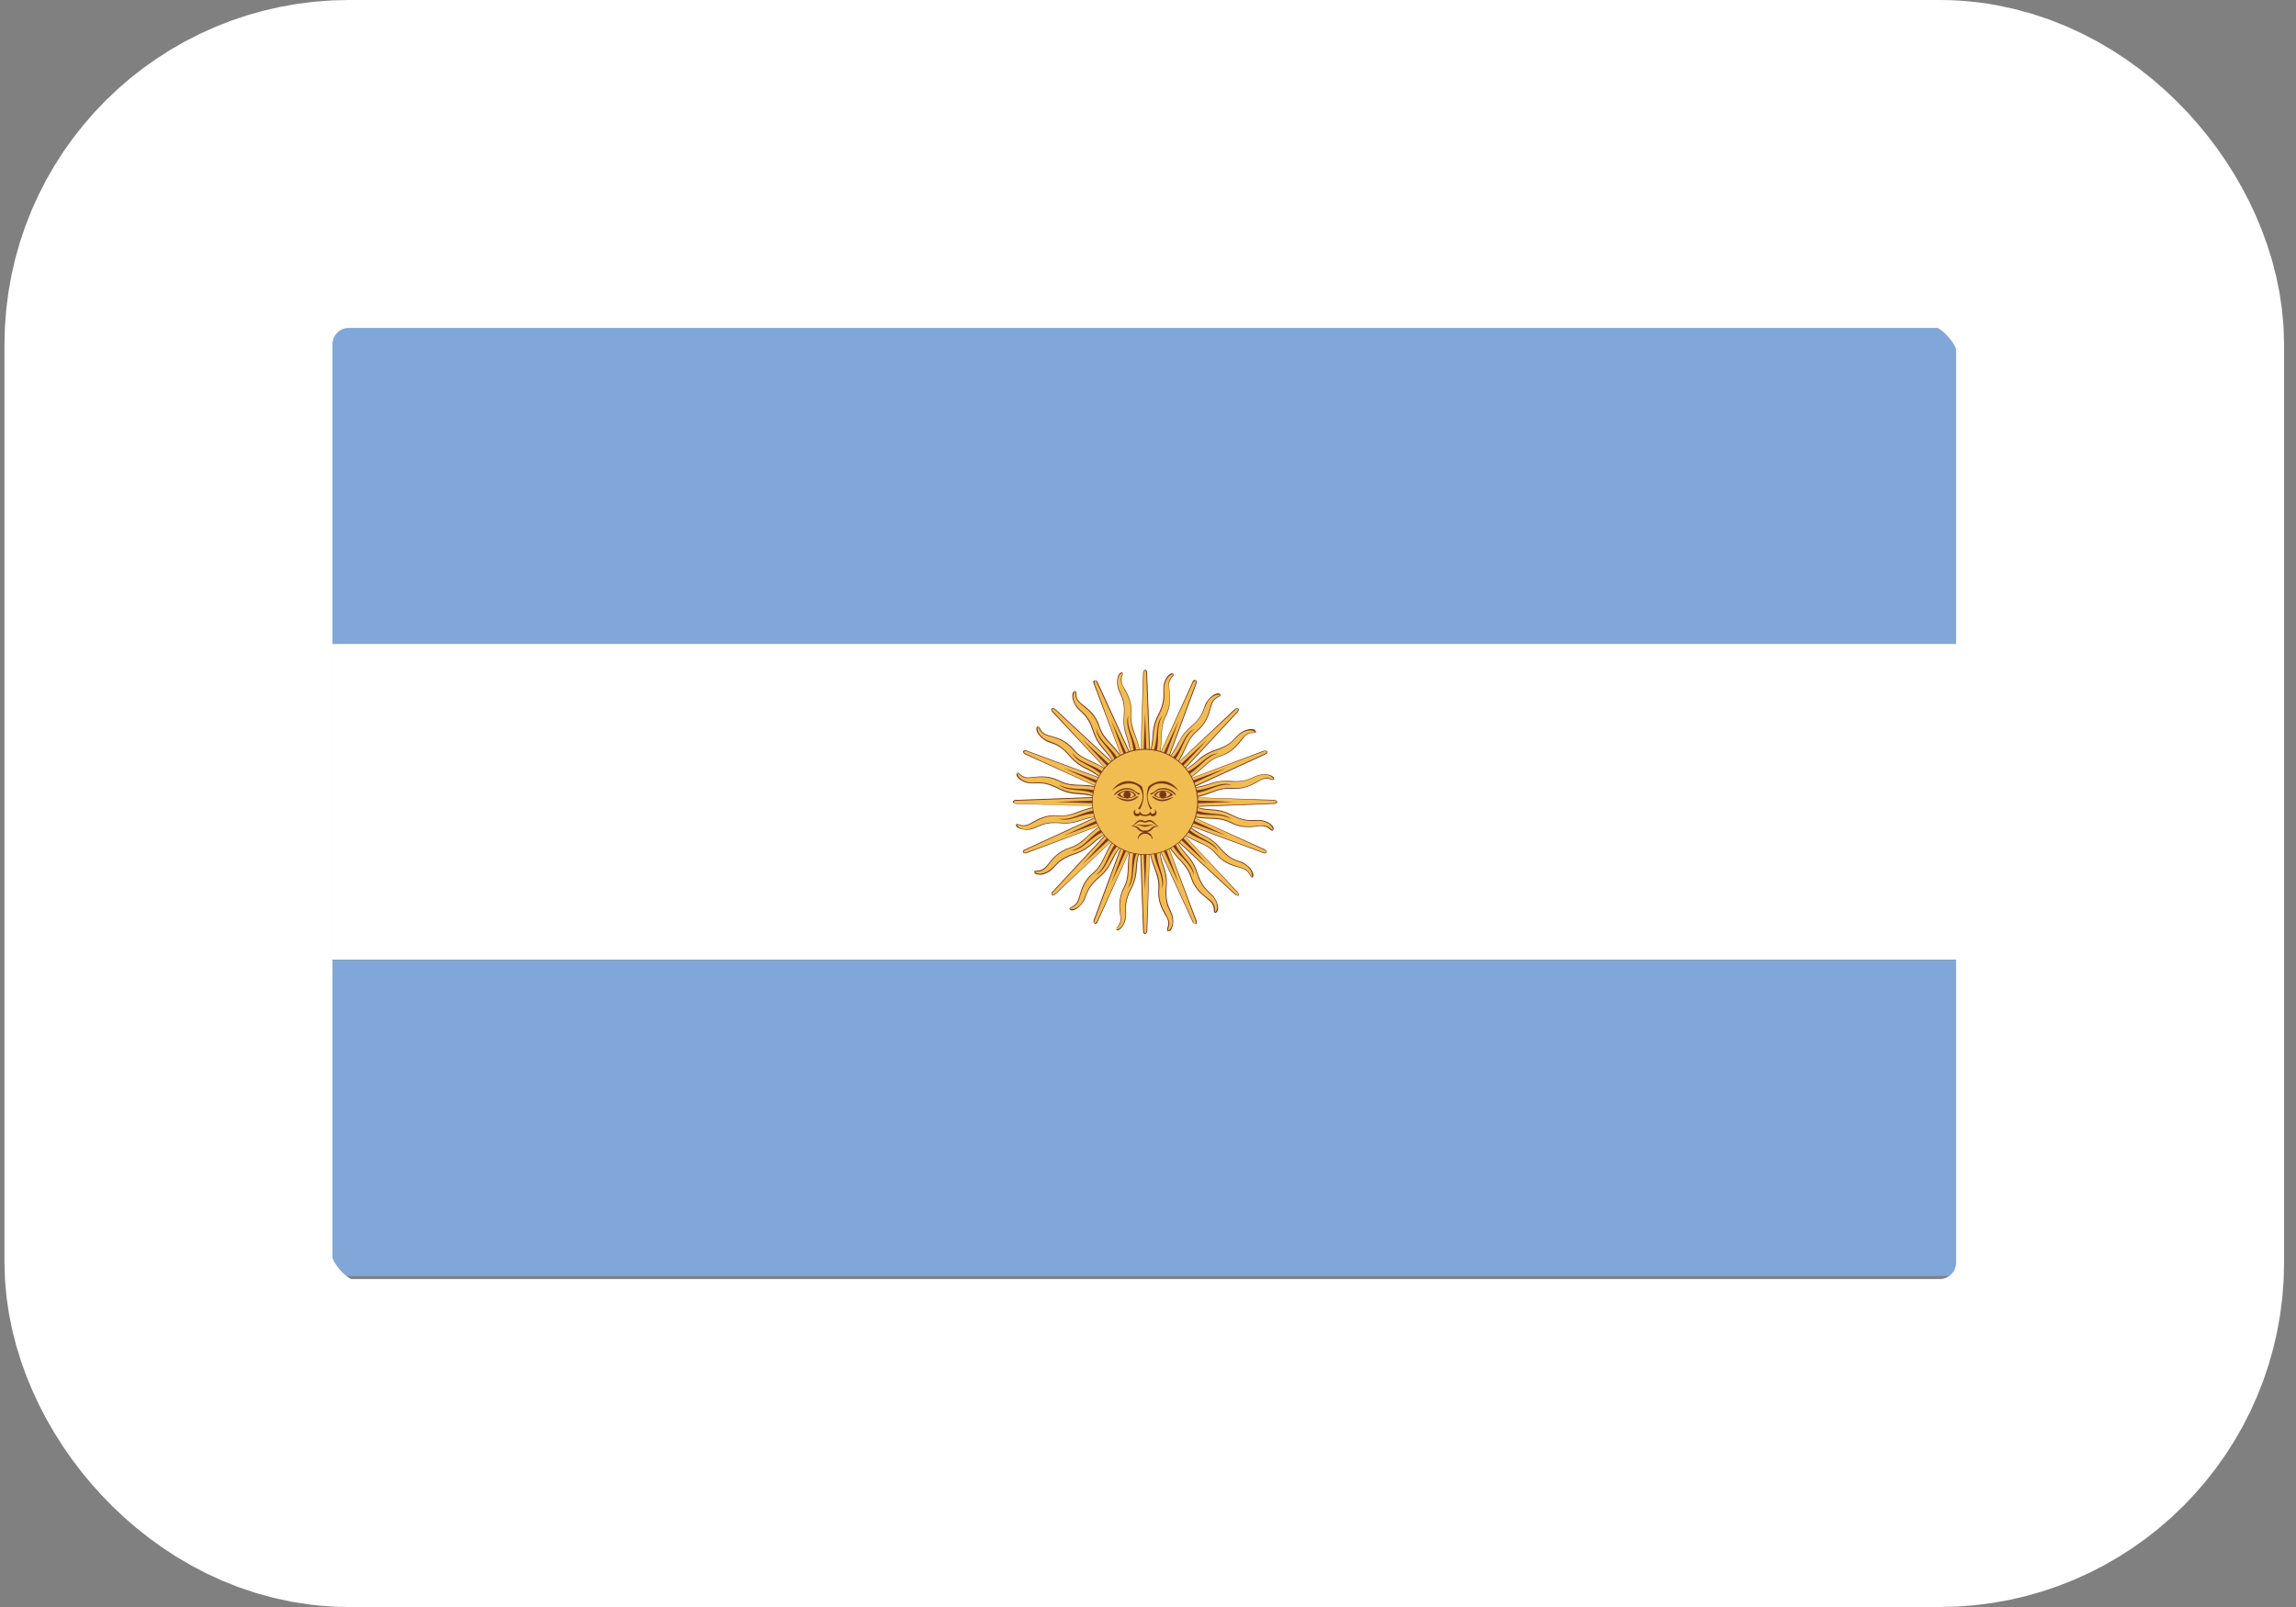 <svg xmlns="http://www.w3.org/2000/svg" width="140" height="98" viewBox="0 0 140 98" fill="none"><rect x="0" y="0" width="140" height="98" fill="#808080" stroke="none"/><path d="M119.372 39.264H20.273V58.527H119.372V39.264Z" fill="white"></path><path d="M119.372 20H20.273V39.263H119.372V20Z" fill="#80A7D8"></path><path d="M119.372 58.54H20.273V77.817H119.372V58.54Z" fill="#80A7D8"></path><path d="M69.422 48.902L69.715 56.783C69.715 56.783 69.715 56.93 69.821 56.93C69.914 56.93 69.915 56.783 69.915 56.783L70.207 48.902H69.422Z" fill="#F1BD51"></path><path d="M69.823 56.956C69.716 56.956 69.703 56.85 69.703 56.783L69.41 48.902H69.463L69.756 56.783C69.756 56.783 69.756 56.903 69.836 56.903C69.903 56.903 69.903 56.783 69.903 56.783L70.209 48.902L69.956 56.783C69.956 56.783 69.929 56.956 69.836 56.956H69.823Z" fill="#7A361D"></path><path d="M69.621 48.902L69.821 54.307L70.02 48.902H69.621Z" fill="#7A361D"></path><path d="M69.077 51.445C68.625 52.443 69.011 53.242 68.558 54.108C68.105 54.973 68.385 55.692 68.358 56.078C68.332 56.477 67.999 56.584 68.079 56.677C68.159 56.77 68.505 56.584 68.638 56.051C68.771 55.519 68.451 55.226 68.997 54.161C69.543 53.096 69.104 52.617 69.65 51.671L69.077 51.432V51.445Z" fill="#F1BD51"></path><path d="M68.173 56.743L68.066 56.717C68.066 56.717 68.066 56.61 68.12 56.543C68.2 56.45 68.306 56.33 68.319 56.104C68.319 55.998 68.319 55.864 68.293 55.718C68.24 55.305 68.186 54.76 68.519 54.12C68.745 53.694 68.759 53.282 68.772 52.843C68.785 52.403 68.812 51.951 69.038 51.458H69.078C68.852 51.964 68.838 52.416 68.825 52.856C68.812 53.295 68.799 53.721 68.559 54.147C68.226 54.773 68.293 55.319 68.333 55.718C68.346 55.864 68.359 55.998 68.359 56.104C68.346 56.344 68.226 56.477 68.133 56.57C68.08 56.637 68.053 56.663 68.08 56.69C68.279 56.663 68.492 56.477 68.586 56.078C68.626 55.904 68.626 55.745 68.612 55.585C68.599 55.252 68.586 54.879 68.945 54.174C69.211 53.655 69.238 53.269 69.264 52.896C69.291 52.523 69.318 52.164 69.597 51.684C69.371 52.177 69.344 52.536 69.318 52.909C69.291 53.282 69.264 53.668 68.985 54.2C68.626 54.893 68.639 55.265 68.652 55.585C68.652 55.745 68.665 55.904 68.626 56.091C68.532 56.477 68.306 56.703 68.146 56.743H68.133H68.173Z" fill="#7A361D"></path><path d="M69.209 51.697C68.862 52.682 69.222 53.348 68.756 54.173C69.275 53.574 68.929 52.802 69.395 51.791L69.209 51.697Z" fill="#7A361D"></path><path d="M70.221 48.901L69.928 41.02C69.928 41.02 69.928 40.874 69.835 40.874C69.728 40.874 69.728 41.02 69.728 41.02L69.435 48.901H70.221Z" fill="#F1BD51"></path><path d="M70.195 48.902L69.888 41.021C69.888 41.021 69.888 40.901 69.822 40.901C69.742 40.901 69.742 41.021 69.742 41.021L69.449 48.902L69.702 41.021C69.702 41.021 69.729 40.848 69.822 40.848C69.915 40.848 69.942 40.954 69.942 41.021L70.248 48.902H70.195Z" fill="#7A361D"></path><path d="M70.02 48.902L69.821 43.497L69.621 48.902H70.02Z" fill="#7A361D"></path><path d="M70.568 46.358C71.02 45.373 70.634 44.561 71.074 43.696C71.526 42.831 71.247 42.125 71.273 41.726C71.3 41.326 71.633 41.22 71.54 41.127C71.46 41.033 71.114 41.22 70.981 41.739C70.847 42.272 71.167 42.578 70.621 43.629C70.075 44.694 70.515 45.174 69.969 46.119L70.555 46.358H70.568Z" fill="#F1BD51"></path><path d="M70.593 46.359L70.553 46.332C70.78 45.84 70.793 45.4 70.806 44.961C70.82 44.522 70.833 44.096 71.059 43.657C71.392 43.031 71.326 42.485 71.286 42.086C71.272 41.939 71.259 41.793 71.259 41.686C71.272 41.447 71.406 41.313 71.485 41.22C71.539 41.154 71.565 41.127 71.539 41.114C71.352 41.127 71.126 41.313 71.019 41.726C70.98 41.899 70.98 42.059 70.993 42.219C71.006 42.552 71.019 42.924 70.66 43.63C70.394 44.149 70.354 44.535 70.327 44.908C70.301 45.281 70.274 45.64 69.994 46.119C70.221 45.627 70.247 45.267 70.274 44.895C70.301 44.522 70.327 44.136 70.607 43.603C70.966 42.911 70.94 42.538 70.94 42.219C70.94 42.059 70.926 41.899 70.966 41.713C71.073 41.287 71.312 41.087 71.445 41.06L71.552 41.087C71.605 41.14 71.552 41.194 71.499 41.26C71.419 41.353 71.312 41.473 71.286 41.7C71.286 41.806 71.286 41.939 71.312 42.086C71.352 42.498 71.419 43.044 71.086 43.683C70.86 44.109 70.846 44.522 70.833 44.961C70.82 45.4 70.806 45.853 70.58 46.346L70.593 46.359Z" fill="#7A361D"></path><path d="M70.434 46.106C70.794 45.121 70.407 44.469 70.887 43.63C70.368 44.229 70.714 45.001 70.248 46.026L70.434 46.119V46.106Z" fill="#7A361D"></path><path d="M69.82 48.502L61.939 48.795C61.939 48.795 61.793 48.795 61.793 48.888C61.793 48.981 61.939 48.995 61.939 48.995L69.82 49.287V48.502V48.502Z" fill="#F1BD51"></path><path d="M69.822 49.275L61.941 49.022C61.941 49.022 61.768 48.995 61.768 48.902C61.768 48.809 61.887 48.782 61.941 48.782L69.822 48.489V48.542L61.941 48.835C61.941 48.835 61.821 48.835 61.821 48.915C61.821 48.995 61.941 48.995 61.941 48.995L69.822 49.288V49.275Z" fill="#7A361D"></path><path d="M69.822 48.702L64.404 48.902L69.822 49.102V48.702Z" fill="#7A361D"></path><path d="M67.278 48.156C66.279 47.704 65.481 48.09 64.615 47.637C63.75 47.184 63.031 47.464 62.632 47.437C62.246 47.411 62.126 47.078 62.033 47.158C61.94 47.238 62.126 47.584 62.645 47.717C63.178 47.85 63.484 47.531 64.536 48.076C65.601 48.622 66.08 48.183 67.025 48.729L67.265 48.143L67.278 48.156Z" fill="#F1BD51"></path><path d="M67.039 48.715C66.547 48.489 66.187 48.462 65.814 48.435C65.442 48.409 65.056 48.382 64.523 48.103C63.818 47.743 63.458 47.757 63.139 47.77C62.979 47.77 62.819 47.783 62.633 47.743C62.247 47.65 62.02 47.424 61.98 47.264L62.007 47.144C62.06 47.091 62.127 47.144 62.18 47.197C62.273 47.277 62.393 47.384 62.62 47.41C62.726 47.41 62.859 47.41 63.005 47.384C63.405 47.344 63.977 47.277 64.616 47.61C65.042 47.836 65.455 47.85 65.894 47.863C66.334 47.876 66.786 47.89 67.279 48.129L67.252 48.169C66.76 47.943 66.32 47.93 65.881 47.916C65.442 47.903 65.016 47.89 64.576 47.65C63.951 47.331 63.405 47.384 63.005 47.424C62.859 47.437 62.726 47.45 62.62 47.45C62.38 47.437 62.247 47.304 62.154 47.224C62.087 47.171 62.06 47.144 62.034 47.171C62.06 47.37 62.247 47.583 62.646 47.69C62.819 47.73 62.979 47.73 63.139 47.717C63.471 47.703 63.844 47.69 64.55 48.049C65.069 48.316 65.455 48.342 65.828 48.369C66.201 48.395 66.56 48.422 67.039 48.702V48.715Z" fill="#7A361D"></path><path d="M67.025 48.289C66.04 47.93 65.388 48.303 64.549 47.837C65.148 48.356 65.92 48.01 66.932 48.476L67.012 48.289H67.025Z" fill="#7A361D"></path><path d="M69.822 49.301L77.703 49.008C77.703 49.008 77.85 49.008 77.85 48.902C77.85 48.795 77.703 48.809 77.703 48.809L69.822 48.516V49.301V49.301Z" fill="#F1BD51"></path><path d="M69.822 49.328V49.275L77.703 48.982C77.703 48.982 77.823 48.982 77.823 48.902C77.823 48.822 77.703 48.822 77.703 48.822L69.822 48.529L77.703 48.782C77.703 48.782 77.876 48.809 77.876 48.902C77.876 48.995 77.77 49.022 77.703 49.022L69.822 49.315V49.328Z" fill="#7A361D"></path><path d="M69.822 49.102L75.227 48.902L69.822 48.702V49.102Z" fill="#7A361D"></path><path d="M72.365 49.647C73.364 50.1 74.162 49.714 75.028 50.166C75.893 50.619 76.599 50.34 76.998 50.366C77.397 50.393 77.504 50.726 77.597 50.632C77.69 50.553 77.504 50.206 76.985 50.073C76.466 49.94 76.159 50.26 75.094 49.714C74.029 49.168 73.55 49.607 72.605 49.062L72.365 49.647V49.647Z" fill="#F1BD51"></path><path d="M77.584 50.672C77.584 50.672 77.504 50.632 77.451 50.592C77.371 50.512 77.238 50.406 77.011 50.379C76.905 50.379 76.772 50.379 76.625 50.406C76.213 50.445 75.667 50.512 75.028 50.179C74.602 49.953 74.189 49.94 73.75 49.926C73.31 49.913 72.858 49.9 72.365 49.66L72.392 49.62C72.884 49.846 73.324 49.86 73.763 49.873C74.202 49.886 74.628 49.9 75.068 50.139C75.693 50.472 76.239 50.406 76.639 50.365C76.785 50.352 76.918 50.339 77.038 50.339C77.278 50.352 77.411 50.472 77.504 50.552C77.57 50.618 77.597 50.618 77.61 50.605C77.597 50.406 77.397 50.193 76.998 50.086C76.825 50.046 76.678 50.046 76.505 50.059C76.173 50.073 75.8 50.086 75.094 49.727C74.575 49.46 74.189 49.434 73.816 49.407C73.444 49.38 73.084 49.354 72.605 49.074C73.097 49.3 73.457 49.327 73.83 49.354C74.202 49.38 74.588 49.407 75.121 49.687C75.813 50.046 76.173 50.019 76.505 50.006C76.665 50.006 76.825 49.993 77.011 50.033C77.437 50.139 77.637 50.379 77.664 50.512L77.637 50.632C77.624 50.645 77.61 50.658 77.584 50.658V50.672Z" fill="#7A361D"></path><path d="M72.617 49.514C73.602 49.874 74.254 49.501 75.093 49.967C74.494 49.448 73.722 49.794 72.697 49.328L72.603 49.514H72.617Z" fill="#7A361D"></path><path d="M69.542 48.623L64.177 54.4C64.177 54.4 64.071 54.507 64.137 54.573C64.204 54.64 64.31 54.533 64.31 54.533L70.088 49.169L69.529 48.609L69.542 48.623Z" fill="#F1BD51"></path><path d="M64.204 54.627C64.057 54.533 64.124 54.427 64.164 54.387L69.528 48.609L69.569 48.636L64.204 54.414C64.204 54.414 64.124 54.507 64.164 54.56C64.217 54.613 64.31 54.52 64.31 54.52L70.088 49.155L64.337 54.547C64.337 54.547 64.27 54.613 64.204 54.613V54.627Z" fill="#7A361D"></path><path d="M69.676 48.755L65.988 52.722L69.969 49.048L69.676 48.755Z" fill="#7A361D"></path><path d="M67.492 50.18C66.467 50.566 66.174 51.404 65.243 51.697C64.311 51.99 64.004 52.696 63.698 52.949C63.392 53.202 63.086 53.055 63.086 53.175C63.086 53.295 63.445 53.415 63.911 53.135C64.377 52.855 64.364 52.416 65.509 52.057C66.64 51.697 66.68 51.045 67.732 50.765L67.492 50.18V50.18Z" fill="#F1BD51"></path><path d="M63.352 53.334C63.258 53.334 63.178 53.321 63.125 53.281L63.059 53.175C63.059 53.108 63.139 53.095 63.232 53.095C63.352 53.095 63.525 53.068 63.684 52.935C63.764 52.868 63.844 52.762 63.937 52.656C64.19 52.336 64.55 51.897 65.242 51.684C65.708 51.537 66.014 51.258 66.334 50.965C66.653 50.672 66.986 50.366 67.492 50.166V50.206C66.999 50.392 66.68 50.699 66.36 50.991C66.041 51.298 65.734 51.577 65.255 51.724C64.576 51.937 64.23 52.363 63.977 52.682C63.884 52.802 63.804 52.895 63.724 52.975C63.538 53.135 63.365 53.148 63.232 53.148C63.152 53.148 63.112 53.148 63.112 53.188C63.272 53.308 63.551 53.334 63.911 53.121C64.07 53.028 64.163 52.922 64.283 52.802C64.51 52.562 64.749 52.283 65.508 52.043C66.067 51.87 66.36 51.617 66.64 51.377C66.933 51.124 67.199 50.898 67.745 50.752C67.225 50.938 66.959 51.164 66.68 51.417C66.4 51.657 66.107 51.91 65.535 52.096C64.789 52.336 64.55 52.602 64.323 52.842C64.217 52.962 64.11 53.081 63.95 53.175C63.737 53.308 63.538 53.348 63.378 53.348L63.352 53.334Z" fill="#7A361D"></path><path d="M67.399 50.446C66.454 50.899 66.254 51.618 65.322 51.884C66.121 51.831 66.427 51.032 67.466 50.646L67.399 50.446V50.446Z" fill="#7A361D"></path><path d="M70.101 49.182L75.466 43.404C75.466 43.404 75.572 43.298 75.506 43.231C75.439 43.164 75.333 43.258 75.333 43.258L69.555 48.623L70.114 49.182H70.101Z" fill="#F1BD51"></path><path d="M70.114 49.195L70.073 49.168L75.439 43.39C75.439 43.39 75.518 43.297 75.478 43.244C75.425 43.191 75.332 43.27 75.332 43.284L69.541 48.649L75.292 43.244C75.292 43.244 75.425 43.137 75.505 43.217C75.572 43.284 75.505 43.39 75.465 43.43L70.1 49.208L70.114 49.195Z" fill="#7A361D"></path><path d="M69.969 49.048L73.643 45.081L69.676 48.755L69.969 49.048Z" fill="#7A361D"></path><path d="M72.151 47.623C73.177 47.237 73.469 46.399 74.401 46.106C75.333 45.813 75.639 45.107 75.946 44.855C76.252 44.602 76.558 44.748 76.558 44.628C76.558 44.508 76.198 44.389 75.733 44.681C75.267 44.961 75.28 45.4 74.135 45.76C73.004 46.119 72.964 46.772 71.912 47.051L72.151 47.637V47.623Z" fill="#F1BD51"></path><path d="M72.151 47.651V47.611C72.644 47.425 72.964 47.118 73.283 46.825C73.616 46.519 73.922 46.24 74.388 46.093C75.054 45.88 75.4 45.454 75.653 45.135C75.746 45.015 75.839 44.908 75.919 44.842C76.105 44.682 76.278 44.669 76.412 44.669C76.505 44.669 76.531 44.669 76.531 44.629C76.372 44.509 76.092 44.483 75.733 44.696C75.573 44.789 75.48 44.895 75.36 45.015C75.133 45.255 74.881 45.534 74.135 45.774C73.576 45.96 73.283 46.2 73.004 46.439C72.711 46.692 72.444 46.919 71.912 47.065C72.418 46.879 72.697 46.652 72.977 46.4C73.256 46.147 73.549 45.907 74.122 45.721C74.867 45.481 75.12 45.215 75.333 44.975C75.453 44.855 75.559 44.735 75.719 44.642C76.065 44.429 76.372 44.429 76.518 44.509L76.585 44.616C76.585 44.696 76.505 44.696 76.412 44.696C76.292 44.696 76.132 44.709 75.959 44.855C75.879 44.922 75.799 45.028 75.706 45.148C75.453 45.468 75.094 45.907 74.415 46.12C73.949 46.266 73.642 46.546 73.323 46.839C73.004 47.132 72.671 47.438 72.165 47.638L72.151 47.651Z" fill="#7A361D"></path><path d="M72.231 47.358C73.176 46.905 73.389 46.187 74.307 45.934C73.509 45.987 73.202 46.772 72.164 47.172L72.231 47.371V47.358Z" fill="#7A361D"></path><path d="M70.102 48.623L64.324 43.258C64.324 43.258 64.217 43.151 64.151 43.231C64.084 43.297 64.191 43.404 64.191 43.404L69.556 49.182L70.115 48.623H70.102Z" fill="#F1BD51"></path><path d="M69.555 49.169L64.163 43.417C64.163 43.417 64.057 43.284 64.123 43.205C64.19 43.138 64.296 43.205 64.337 43.231L70.114 48.596L70.088 48.636L64.31 43.271C64.31 43.271 64.217 43.191 64.163 43.244C64.11 43.298 64.203 43.377 64.203 43.377L69.568 49.169H69.555Z" fill="#7A361D"></path><path d="M69.969 48.755L65.988 45.081L69.676 49.048L69.969 48.755Z" fill="#7A361D"></path><path d="M68.543 46.572C68.156 45.547 67.318 45.255 67.025 44.323C66.732 43.391 66.026 43.085 65.774 42.778C65.521 42.472 65.667 42.166 65.547 42.166C65.427 42.166 65.308 42.526 65.587 42.991C65.867 43.457 66.306 43.444 66.665 44.589C67.025 45.721 67.677 45.76 67.957 46.812L68.543 46.572V46.572Z" fill="#F1BD51"></path><path d="M67.985 46.811C67.799 46.292 67.572 46.026 67.32 45.746C67.08 45.467 66.827 45.174 66.641 44.602C66.401 43.856 66.135 43.616 65.895 43.39C65.775 43.284 65.655 43.177 65.562 43.004C65.336 42.631 65.363 42.325 65.442 42.205L65.549 42.139C65.615 42.139 65.629 42.218 65.629 42.312C65.629 42.431 65.642 42.605 65.789 42.764C65.855 42.844 65.962 42.924 66.081 43.017C66.401 43.27 66.84 43.616 67.053 44.309C67.2 44.775 67.479 45.067 67.772 45.387C68.065 45.706 68.385 46.039 68.571 46.558H68.518C68.331 46.066 68.025 45.746 67.732 45.427C67.426 45.107 67.146 44.801 67 44.322C66.787 43.656 66.361 43.31 66.041 43.057C65.922 42.964 65.815 42.871 65.749 42.791C65.589 42.605 65.576 42.431 65.576 42.298C65.576 42.205 65.576 42.179 65.536 42.179C65.416 42.325 65.389 42.618 65.602 42.977C65.695 43.137 65.802 43.23 65.935 43.35C66.175 43.576 66.454 43.816 66.694 44.575C66.867 45.134 67.12 45.427 67.359 45.706C67.612 45.999 67.839 46.266 67.985 46.798V46.811Z" fill="#7A361D"></path><path d="M68.278 46.492C67.825 45.547 67.106 45.347 66.84 44.415C66.893 45.214 67.692 45.52 68.078 46.558L68.264 46.492H68.278Z" fill="#7A361D"></path><path d="M69.543 49.182L75.32 54.547C75.32 54.547 75.427 54.653 75.493 54.587C75.56 54.52 75.453 54.413 75.453 54.413L70.088 48.636L69.529 49.195L69.543 49.182Z" fill="#F1BD51"></path><path d="M75.44 54.599C75.347 54.599 75.307 54.56 75.307 54.56L69.529 49.208L69.556 49.168L75.347 54.533C75.347 54.533 75.427 54.626 75.493 54.573C75.547 54.52 75.453 54.44 75.453 54.44L70.088 48.662L75.48 54.413C75.48 54.413 75.587 54.56 75.52 54.626C75.493 54.626 75.467 54.626 75.44 54.626V54.599Z" fill="#7A361D"></path><path d="M69.676 49.048L73.643 52.722L69.969 48.755L69.676 49.048Z" fill="#7A361D"></path><path d="M71.099 51.231C71.485 52.257 72.324 52.549 72.617 53.481C72.91 54.413 73.615 54.719 73.868 55.012C74.121 55.318 73.975 55.625 74.095 55.625C74.215 55.625 74.334 55.265 74.055 54.799C73.775 54.333 73.336 54.333 72.976 53.202C72.604 52.07 71.965 52.03 71.685 50.978L71.099 51.218V51.231Z" fill="#F1BD51"></path><path d="M74.095 55.664C74.028 55.664 74.015 55.584 74.015 55.505C74.015 55.385 74.001 55.212 73.855 55.039C73.788 54.959 73.682 54.879 73.575 54.786C73.256 54.533 72.817 54.187 72.604 53.494C72.457 53.028 72.178 52.722 71.885 52.403C71.592 52.083 71.286 51.75 71.086 51.245H71.139C71.326 51.724 71.632 52.057 71.925 52.376C72.231 52.696 72.51 53.015 72.657 53.481C72.87 54.16 73.296 54.506 73.615 54.746C73.735 54.839 73.842 54.919 73.908 54.999C74.068 55.185 74.081 55.371 74.081 55.491C74.081 55.584 74.081 55.611 74.121 55.611C74.241 55.465 74.268 55.172 74.055 54.826C73.962 54.666 73.855 54.573 73.722 54.453C73.482 54.227 73.203 53.974 72.963 53.228C72.777 52.669 72.537 52.376 72.297 52.096C72.044 51.804 71.818 51.537 71.672 51.005C71.858 51.524 72.084 51.79 72.337 52.07C72.577 52.349 72.83 52.642 73.016 53.215C73.256 53.96 73.522 54.2 73.762 54.426C73.882 54.533 74.001 54.639 74.095 54.812C74.308 55.158 74.308 55.465 74.214 55.611L74.108 55.678L74.095 55.664Z" fill="#7A361D"></path><path d="M71.367 51.312C71.82 52.257 72.539 52.457 72.805 53.388C72.752 52.59 71.953 52.283 71.567 51.245L71.38 51.312H71.367Z" fill="#7A361D"></path><path d="M69.463 48.755L66.72 56.144C66.72 56.144 66.667 56.277 66.76 56.317C66.853 56.357 66.907 56.211 66.907 56.211L70.195 49.048L69.463 48.742V48.755Z" fill="#F1BD51"></path><path d="M66.813 56.344C66.64 56.304 66.667 56.197 66.68 56.131L69.422 48.742H69.476L66.733 56.157C66.733 56.157 66.68 56.277 66.76 56.304L66.88 56.211L70.168 49.048L66.92 56.237C66.92 56.237 66.88 56.33 66.813 56.344V56.344Z" fill="#7A361D"></path><path d="M69.636 48.822L67.746 53.894L69.996 48.982L69.636 48.822Z" fill="#7A361D"></path><path d="M68.159 50.965C67.36 51.71 67.413 52.602 66.654 53.228C65.909 53.854 65.895 54.626 65.709 54.985C65.536 55.345 65.19 55.318 65.23 55.438C65.27 55.558 65.656 55.518 65.975 55.078C66.308 54.639 66.135 54.24 67.04 53.468C67.945 52.696 67.733 52.083 68.598 51.417L68.159 50.978V50.965Z" fill="#F1BD51"></path><path d="M65.363 55.518C65.363 55.518 65.337 55.518 65.323 55.518L65.217 55.452C65.19 55.385 65.257 55.345 65.337 55.305C65.443 55.252 65.59 55.172 65.696 54.972C65.749 54.879 65.776 54.746 65.829 54.6C65.936 54.214 66.096 53.668 66.655 53.215C67.027 52.909 67.201 52.523 67.387 52.137C67.573 51.738 67.76 51.325 68.159 50.952L68.186 50.992C67.8 51.365 67.6 51.764 67.427 52.15C67.24 52.55 67.067 52.936 66.681 53.255C66.135 53.708 65.989 54.24 65.869 54.626C65.829 54.773 65.789 54.906 65.736 54.999C65.63 55.212 65.47 55.292 65.35 55.345C65.27 55.385 65.243 55.398 65.257 55.425C65.443 55.478 65.723 55.385 65.962 55.066C66.069 54.919 66.122 54.773 66.175 54.626C66.295 54.32 66.415 53.974 67.014 53.455C67.467 53.069 67.64 52.736 67.799 52.403C67.973 52.07 68.132 51.751 68.572 51.405C68.172 51.778 68.013 52.097 67.853 52.43C67.68 52.763 67.507 53.109 67.054 53.495C66.455 54.001 66.335 54.347 66.215 54.64C66.162 54.8 66.109 54.946 65.989 55.092C65.763 55.385 65.51 55.518 65.35 55.518H65.363Z" fill="#7A361D"></path><path d="M68.184 51.245C67.478 52.017 67.571 52.776 66.812 53.362C67.531 53.016 67.505 52.164 68.317 51.392L68.184 51.245Z" fill="#7A361D"></path><path d="M70.181 49.048L72.924 41.646C72.924 41.646 72.977 41.513 72.884 41.473C72.791 41.433 72.737 41.566 72.737 41.566L69.449 48.729L70.181 49.035V49.048Z" fill="#F1BD51"></path><path d="M70.209 49.061H70.169L72.911 41.646C72.911 41.646 72.965 41.54 72.885 41.513L72.765 41.593L69.477 48.755L72.725 41.566C72.725 41.566 72.765 41.487 72.818 41.46L72.964 41.513V41.66L70.222 49.048L70.209 49.061Z" fill="#7A361D"></path><path d="M69.994 48.981L71.885 43.909L69.635 48.822L69.994 48.981Z" fill="#7A361D"></path><path d="M71.486 46.838C72.285 46.093 72.232 45.201 72.99 44.575C73.749 43.949 73.749 43.177 73.936 42.831C74.109 42.472 74.455 42.498 74.415 42.379C74.375 42.259 73.989 42.299 73.669 42.738C73.337 43.177 73.523 43.577 72.604 44.349C71.699 45.121 71.912 45.733 71.047 46.399L71.486 46.852V46.838Z" fill="#F1BD51"></path><path d="M71.5 46.852L71.473 46.812C71.872 46.439 72.045 46.04 72.232 45.654C72.418 45.254 72.591 44.868 72.977 44.549C73.523 44.096 73.67 43.563 73.776 43.178C73.816 43.031 73.856 42.898 73.909 42.805C74.016 42.592 74.189 42.512 74.295 42.459C74.375 42.419 74.402 42.405 74.388 42.379C74.202 42.325 73.922 42.419 73.683 42.738C73.576 42.885 73.523 43.031 73.457 43.178C73.35 43.484 73.217 43.83 72.618 44.349C72.165 44.735 71.992 45.068 71.832 45.401C71.659 45.733 71.5 46.066 71.06 46.399C71.46 46.026 71.619 45.72 71.793 45.387C71.966 45.055 72.139 44.708 72.591 44.322C73.19 43.816 73.31 43.47 73.417 43.164C73.47 43.004 73.523 42.858 73.643 42.712C73.883 42.392 74.162 42.259 74.322 42.285L74.428 42.352C74.455 42.419 74.388 42.459 74.309 42.498C74.202 42.552 74.042 42.632 73.949 42.831C73.896 42.925 73.856 43.058 73.816 43.204C73.71 43.603 73.55 44.136 72.991 44.602C72.618 44.908 72.445 45.294 72.272 45.68C72.085 46.08 71.899 46.492 71.5 46.865V46.852Z" fill="#7A361D"></path><path d="M71.457 46.558C72.163 45.786 72.07 45.027 72.829 44.441C72.11 44.801 72.136 45.653 71.324 46.412L71.457 46.558Z" fill="#7A361D"></path><path d="M69.967 48.542L62.579 45.8C62.579 45.8 62.446 45.746 62.406 45.826C62.366 45.919 62.499 45.973 62.499 45.973L69.661 49.261L69.967 48.529V48.542Z" fill="#F1BD51"></path><path d="M69.689 49.248L62.5 45.999C62.5 45.999 62.354 45.906 62.394 45.813C62.434 45.72 62.553 45.746 62.607 45.773L69.995 48.516V48.556L62.593 45.813C62.593 45.813 62.474 45.76 62.447 45.84C62.42 45.906 62.527 45.959 62.527 45.959L69.702 49.248H69.689Z" fill="#7A361D"></path><path d="M69.889 48.716L64.83 46.825L69.742 49.088L69.889 48.716Z" fill="#7A361D"></path><path d="M67.76 47.238C67.014 46.439 66.122 46.492 65.483 45.733C64.858 44.988 64.099 44.974 63.739 44.788C63.38 44.615 63.407 44.269 63.287 44.309C63.167 44.349 63.207 44.735 63.646 45.054C64.085 45.374 64.485 45.201 65.257 46.106C66.029 47.011 66.641 46.798 67.307 47.664L67.76 47.224V47.238Z" fill="#F1BD51"></path><path d="M67.32 47.664C66.947 47.264 66.628 47.105 66.295 46.931C65.962 46.758 65.616 46.585 65.23 46.133C64.724 45.534 64.378 45.414 64.072 45.307C63.912 45.254 63.766 45.201 63.619 45.081C63.286 44.841 63.166 44.548 63.193 44.389L63.26 44.282C63.26 44.282 63.366 44.322 63.406 44.402C63.459 44.508 63.539 44.668 63.725 44.761C63.819 44.801 63.938 44.841 64.085 44.881C64.484 44.988 65.017 45.148 65.483 45.707C65.789 46.079 66.175 46.252 66.561 46.426C66.96 46.612 67.373 46.798 67.746 47.198L67.706 47.224C67.333 46.825 66.934 46.639 66.534 46.465C66.135 46.279 65.749 46.106 65.43 45.733C64.977 45.188 64.444 45.028 64.058 44.921C63.912 44.881 63.792 44.841 63.699 44.801C63.486 44.695 63.406 44.522 63.353 44.415C63.313 44.336 63.3 44.309 63.273 44.322C63.22 44.508 63.313 44.788 63.646 45.028C63.792 45.134 63.938 45.188 64.085 45.241C64.391 45.347 64.737 45.48 65.257 46.079C65.643 46.532 65.975 46.692 66.308 46.865C66.641 47.038 66.974 47.198 67.307 47.637L67.32 47.664Z" fill="#7A361D"></path><path d="M67.478 47.265C66.706 46.559 65.947 46.652 65.361 45.894C65.707 46.612 66.559 46.586 67.332 47.398L67.478 47.265V47.265Z" fill="#7A361D"></path><path d="M69.674 49.261L77.062 52.004C77.062 52.004 77.195 52.057 77.235 51.964C77.275 51.871 77.129 51.818 77.129 51.818L69.966 48.529L69.66 49.261H69.674Z" fill="#F1BD51"></path><path d="M77.142 52.044C77.142 52.044 77.075 52.044 77.049 52.03L69.66 49.288V49.248L77.062 51.99C77.062 51.99 77.182 52.03 77.208 51.964C77.235 51.897 77.129 51.844 77.115 51.844L69.94 48.556L77.129 51.804C77.129 51.804 77.275 51.897 77.235 51.977C77.208 52.03 77.168 52.044 77.115 52.044H77.142Z" fill="#7A361D"></path><path d="M69.742 49.088L74.814 50.978L69.889 48.715L69.742 49.088Z" fill="#7A361D"></path><path d="M71.885 50.566C72.63 51.364 73.522 51.311 74.161 52.07C74.787 52.816 75.559 52.829 75.905 53.015C76.264 53.202 76.238 53.534 76.358 53.494C76.477 53.455 76.437 53.068 75.998 52.749C75.559 52.429 75.159 52.602 74.387 51.697C73.615 50.792 73.003 51.005 72.337 50.14L71.885 50.579V50.566Z" fill="#F1BD51"></path><path d="M76.332 53.508C76.332 53.508 76.252 53.455 76.212 53.375C76.159 53.269 76.079 53.122 75.879 53.016C75.786 52.962 75.666 52.936 75.52 52.896C75.121 52.789 74.588 52.63 74.122 52.07C73.816 51.698 73.43 51.525 73.031 51.352C72.631 51.165 72.219 50.979 71.846 50.579L71.886 50.553C72.258 50.952 72.658 51.139 73.057 51.312C73.457 51.498 73.843 51.671 74.162 52.044C74.615 52.59 75.147 52.736 75.533 52.856C75.68 52.896 75.813 52.936 75.906 52.989C76.119 53.095 76.199 53.269 76.252 53.375C76.292 53.455 76.305 53.481 76.332 53.468C76.385 53.282 76.292 53.016 75.959 52.763C75.813 52.656 75.666 52.603 75.52 52.55C75.214 52.443 74.854 52.31 74.349 51.711C73.962 51.258 73.63 51.085 73.297 50.925C72.951 50.752 72.631 50.593 72.298 50.153C72.671 50.553 72.991 50.712 73.323 50.886C73.656 51.059 74.002 51.232 74.388 51.684C74.894 52.283 75.24 52.403 75.547 52.51C75.706 52.563 75.853 52.616 75.999 52.736C76.345 52.989 76.452 53.295 76.425 53.428L76.359 53.521C76.359 53.521 76.345 53.521 76.332 53.521V53.508Z" fill="#7A361D"></path><path d="M72.164 50.539C72.936 51.245 73.695 51.152 74.281 51.911C73.935 51.192 73.083 51.218 72.324 50.406L72.177 50.539H72.164Z" fill="#7A361D"></path><path d="M69.675 48.543L62.513 51.831C62.513 51.831 62.38 51.884 62.42 51.978C62.459 52.071 62.593 52.017 62.593 52.017L69.981 49.275L69.675 48.543V48.543Z" fill="#F1BD51"></path><path d="M62.501 52.044C62.501 52.044 62.407 52.03 62.381 51.977C62.341 51.884 62.434 51.817 62.487 51.804L69.649 48.516L69.676 48.556L62.514 51.844C62.514 51.844 62.394 51.897 62.421 51.964C62.447 52.03 62.567 51.99 62.567 51.99L69.956 49.248L62.581 52.03C62.581 52.03 62.527 52.044 62.487 52.044H62.501Z" fill="#7A361D"></path><path d="M69.742 48.715L64.83 50.978L69.889 49.088L69.742 48.715Z" fill="#7A361D"></path><path d="M67.186 49.195C66.094 49.155 65.495 49.821 64.523 49.741C63.551 49.648 63.005 50.194 62.619 50.313C62.233 50.433 62.02 50.18 61.967 50.287C61.914 50.393 62.207 50.646 62.753 50.566C63.285 50.486 63.445 50.074 64.63 50.18C65.814 50.273 66.094 49.688 67.186 49.834V49.208V49.195Z" fill="#F1BD51"></path><path d="M62.541 50.593C62.234 50.593 62.021 50.473 61.968 50.393L61.941 50.273C61.941 50.273 62.048 50.233 62.128 50.273C62.234 50.313 62.407 50.366 62.62 50.3C62.727 50.273 62.833 50.206 62.967 50.127C63.326 49.927 63.805 49.661 64.537 49.727C65.017 49.781 65.403 49.634 65.815 49.474C66.228 49.328 66.641 49.168 67.2 49.181V49.235C66.667 49.221 66.241 49.368 65.842 49.514C65.429 49.674 65.03 49.807 64.537 49.767C63.845 49.701 63.352 49.967 63.006 50.167C62.873 50.246 62.754 50.3 62.647 50.34C62.421 50.419 62.248 50.353 62.128 50.313C62.035 50.286 62.008 50.273 62.008 50.313C62.101 50.486 62.354 50.619 62.767 50.553C62.94 50.526 63.086 50.459 63.233 50.393C63.526 50.26 63.858 50.1 64.657 50.167C65.243 50.22 65.602 50.1 65.962 49.98C66.321 49.86 66.667 49.754 67.213 49.82C66.641 49.794 66.335 49.914 65.975 50.02C65.616 50.14 65.256 50.26 64.657 50.206C63.885 50.14 63.552 50.3 63.259 50.433C63.113 50.499 62.967 50.566 62.78 50.593C62.7 50.593 62.634 50.606 62.567 50.606L62.541 50.593Z" fill="#7A361D"></path><path d="M67 49.395C65.948 49.448 65.496 50.047 64.537 49.927C65.296 50.18 65.868 49.568 66.987 49.608V49.408L67 49.395Z" fill="#7A361D"></path><path d="M69.969 49.261L77.131 45.972C77.131 45.972 77.264 45.919 77.237 45.826C77.197 45.733 77.064 45.799 77.064 45.799L69.676 48.542L69.982 49.274L69.969 49.261Z" fill="#F1BD51"></path><path d="M69.982 49.288L69.955 49.248L77.131 45.959C77.131 45.959 77.251 45.906 77.211 45.84C77.184 45.773 77.064 45.813 77.064 45.826L69.676 48.569L77.051 45.786C77.051 45.786 77.211 45.746 77.264 45.826C77.304 45.919 77.211 45.986 77.144 46.013L69.982 49.301V49.288Z" fill="#7A361D"></path><path d="M69.889 49.088L74.814 46.825L69.742 48.716L69.889 49.088Z" fill="#7A361D"></path><path d="M72.457 48.609C73.548 48.649 74.147 47.983 75.119 48.063C76.091 48.143 76.65 47.611 77.023 47.491C77.396 47.371 77.635 47.624 77.675 47.518C77.728 47.411 77.436 47.158 76.89 47.238C76.344 47.318 76.198 47.731 74.999 47.637C73.815 47.544 73.535 48.117 72.443 47.983V48.609H72.457Z" fill="#F1BD51"></path><path d="M72.55 48.636C72.55 48.636 72.484 48.636 72.457 48.636V48.582C73.003 48.596 73.415 48.449 73.815 48.303C74.228 48.143 74.64 48.01 75.12 48.05C75.825 48.116 76.304 47.85 76.664 47.65C76.797 47.571 76.917 47.517 77.01 47.477C77.236 47.398 77.409 47.464 77.529 47.504C77.622 47.531 77.636 47.544 77.649 47.504C77.556 47.331 77.303 47.198 76.89 47.264C76.717 47.291 76.571 47.358 76.424 47.424C76.131 47.557 75.785 47.717 75 47.664C74.414 47.611 74.055 47.73 73.708 47.85C73.349 47.97 73.003 48.076 72.457 48.01C73.003 48.036 73.349 47.917 73.695 47.81C74.041 47.69 74.414 47.584 75.013 47.624C75.785 47.69 76.118 47.531 76.411 47.398C76.557 47.331 76.704 47.264 76.89 47.238C77.29 47.171 77.582 47.291 77.676 47.424L77.702 47.544C77.702 47.544 77.596 47.584 77.516 47.544C77.409 47.504 77.236 47.451 77.023 47.517C76.917 47.544 76.81 47.611 76.677 47.69C76.318 47.89 75.825 48.156 75.106 48.103C74.627 48.063 74.241 48.196 73.828 48.356C73.442 48.502 73.043 48.649 72.55 48.649V48.636Z" fill="#7A361D"></path><path d="M72.644 48.396C73.696 48.342 74.149 47.757 75.107 47.863C74.349 47.61 73.763 48.223 72.658 48.196V48.396H72.644Z" fill="#7A361D"></path><path d="M70.181 48.755L66.893 41.593C66.893 41.593 66.84 41.46 66.746 41.5C66.653 41.54 66.707 41.673 66.707 41.673L69.449 49.075L70.181 48.768V48.755Z" fill="#F1BD51"></path><path d="M69.476 49.048L66.68 41.673C66.68 41.673 66.64 41.593 66.68 41.527L66.826 41.474L66.92 41.58L70.208 48.742L70.168 48.769L66.813 41.487L66.76 41.514L66.733 41.66L69.476 49.062V49.048Z" fill="#7A361D"></path><path d="M69.996 48.822L67.746 43.909L69.636 48.981L69.996 48.822Z" fill="#7A361D"></path><path d="M69.543 46.265C69.582 45.174 68.903 44.575 68.997 43.603C69.09 42.631 68.544 42.085 68.424 41.699C68.305 41.326 68.557 41.087 68.451 41.033C68.344 40.98 68.091 41.273 68.171 41.819C68.251 42.365 68.664 42.511 68.557 43.709C68.464 44.894 69.05 45.174 68.903 46.252H69.529L69.543 46.265Z" fill="#F1BD51"></path><path d="M69.557 46.266H69.503C69.517 45.72 69.37 45.307 69.211 44.895C69.051 44.482 68.904 44.083 68.958 43.59C69.024 42.885 68.758 42.405 68.558 42.046C68.492 41.913 68.425 41.793 68.385 41.686C68.305 41.46 68.372 41.287 68.412 41.167C68.438 41.087 68.452 41.047 68.412 41.034C68.239 41.127 68.106 41.394 68.172 41.793C68.199 41.979 68.265 42.112 68.332 42.259C68.465 42.552 68.625 42.898 68.558 43.683C68.505 44.269 68.625 44.629 68.745 44.988C68.864 45.347 68.971 45.694 68.904 46.239C68.931 45.694 68.811 45.361 68.705 45.001C68.585 44.642 68.465 44.282 68.518 43.683C68.585 42.898 68.425 42.578 68.292 42.285C68.225 42.139 68.159 41.993 68.132 41.806C68.066 41.407 68.186 41.127 68.319 41.021L68.438 40.994C68.438 40.994 68.478 41.101 68.438 41.181C68.398 41.287 68.345 41.46 68.412 41.673C68.438 41.78 68.505 41.886 68.585 42.019C68.785 42.379 69.051 42.871 68.984 43.59C68.944 44.069 69.091 44.455 69.237 44.868C69.384 45.281 69.543 45.707 69.53 46.253L69.557 46.266Z" fill="#7A361D"></path><path d="M69.316 46.08C69.263 45.028 68.677 44.576 68.797 43.617C68.531 44.376 69.156 44.962 69.116 46.067H69.316V46.08Z" fill="#7A361D"></path><path d="M69.463 49.048L72.751 56.21C72.751 56.21 72.804 56.343 72.897 56.316C72.991 56.276 72.938 56.143 72.938 56.143L70.195 48.755L69.463 49.061V49.048Z" fill="#F1BD51"></path><path d="M72.91 56.344C72.763 56.317 72.737 56.237 72.724 56.237L69.435 49.075H69.475L72.763 56.224C72.763 56.224 72.817 56.344 72.883 56.317C72.95 56.291 72.91 56.171 72.91 56.171L70.168 48.782L72.963 56.157C72.963 56.157 73.003 56.331 72.91 56.37V56.344Z" fill="#7A361D"></path><path d="M69.635 48.982L71.885 53.894L69.994 48.822L69.635 48.982Z" fill="#7A361D"></path><path d="M70.101 51.538C70.061 52.629 70.727 53.228 70.647 54.2C70.554 55.172 71.087 55.731 71.22 56.104C71.339 56.477 71.087 56.703 71.193 56.756C71.299 56.809 71.552 56.503 71.472 55.971C71.393 55.438 70.98 55.279 71.087 54.08C71.18 52.896 70.607 52.616 70.74 51.524H70.115L70.101 51.538Z" fill="#F1BD51"></path><path d="M71.178 56.782C71.178 56.782 71.138 56.676 71.178 56.596C71.218 56.489 71.272 56.33 71.205 56.117C71.178 56.01 71.112 55.904 71.032 55.77C70.832 55.411 70.566 54.919 70.633 54.2C70.672 53.72 70.526 53.334 70.38 52.922C70.22 52.509 70.073 52.083 70.087 51.537H70.14C70.113 52.083 70.273 52.496 70.433 52.908C70.593 53.321 70.739 53.72 70.686 54.2C70.619 54.905 70.885 55.384 71.085 55.744C71.152 55.877 71.218 55.997 71.258 56.103C71.338 56.33 71.272 56.503 71.232 56.623C71.205 56.702 71.192 56.742 71.232 56.756C71.405 56.662 71.538 56.41 71.471 55.997C71.445 55.824 71.378 55.677 71.311 55.531C71.165 55.238 71.019 54.892 71.085 54.106C71.138 53.521 71.019 53.161 70.899 52.802C70.779 52.442 70.672 52.096 70.739 51.55C70.713 52.096 70.832 52.429 70.952 52.788C71.072 53.148 71.192 53.507 71.138 54.106C71.072 54.892 71.232 55.211 71.365 55.504C71.431 55.651 71.498 55.797 71.525 55.983C71.578 56.383 71.471 56.676 71.338 56.769L71.218 56.796L71.178 56.782Z" fill="#7A361D"></path><path d="M70.326 51.724C70.379 52.775 70.965 53.241 70.859 54.187C71.112 53.428 70.499 52.842 70.526 51.737H70.326V51.724Z" fill="#7A361D"></path><path d="M69.821 45.693C71.592 45.693 73.03 47.131 73.03 48.902C73.03 50.672 71.592 52.11 69.821 52.11C68.051 52.11 66.6 50.672 66.6 48.902C66.6 47.131 68.037 45.693 69.821 45.693Z" fill="#F1BD51"></path><path d="M69.821 52.137C68.037 52.137 66.586 50.686 66.586 48.902C66.586 47.118 68.037 45.667 69.821 45.667C71.605 45.667 73.056 47.118 73.056 48.902C73.056 50.686 71.605 52.137 69.821 52.137ZM69.821 45.72C68.064 45.72 66.626 47.145 66.626 48.902C66.626 50.659 68.05 52.097 69.821 52.097C71.591 52.097 73.003 50.672 73.003 48.902C73.003 47.131 71.578 45.72 69.821 45.72Z" fill="#7A361D"></path><path d="M71.846 48.21C71.273 47.717 70.568 47.637 70.168 48.01C69.889 48.396 69.902 48.849 70.248 49.315C70.222 49.315 70.168 49.341 70.155 49.368C69.902 48.902 69.862 48.409 70.035 47.957C70.581 47.517 71.326 47.464 71.859 48.21H71.846Z" fill="#7A361D"></path><path d="M70.954 48.062C70.634 48.062 70.554 48.142 70.408 48.262C70.261 48.382 70.195 48.355 70.155 48.382C70.128 48.409 70.155 48.475 70.208 48.462C70.261 48.435 70.355 48.382 70.501 48.262C70.647 48.142 70.794 48.142 70.954 48.142C71.393 48.142 71.646 48.515 71.699 48.489C71.752 48.462 71.446 48.062 70.954 48.062Z" fill="#7A361D"></path><path d="M71.525 48.475C71.206 48.129 70.607 48.102 70.367 48.502H70.474C70.727 48.102 71.312 48.276 71.366 48.449V48.502L71.539 48.475H71.525Z" fill="#7A361D"></path><path d="M70.9 48.236C71.02 48.236 71.127 48.343 71.127 48.463C71.127 48.583 71.02 48.689 70.9 48.689C70.78 48.689 70.687 48.583 70.687 48.463C70.687 48.343 70.794 48.236 70.9 48.236Z" fill="#7A361D"></path><path d="M70.367 48.502C70.62 48.729 71.152 48.755 71.525 48.476L71.352 48.449C71.099 48.715 70.713 48.702 70.46 48.502V48.449L70.353 48.502H70.367Z" fill="#7A361D"></path><path d="M71.553 48.609C71.127 48.928 70.715 48.902 70.462 48.755C70.222 48.609 70.222 48.556 70.262 48.556C70.315 48.556 70.355 48.596 70.555 48.702C70.755 48.795 71.047 48.795 71.54 48.596L71.553 48.609Z" fill="#7A361D"></path><path d="M70.34 49.341C70.42 49.367 70.46 49.447 70.433 49.527C70.407 49.607 70.327 49.647 70.247 49.62C70.194 49.607 70.154 49.554 70.154 49.487C70.127 49.541 70.034 49.687 69.834 49.687H69.781L69.834 49.767C69.834 49.767 70.034 49.767 70.127 49.687C70.194 49.793 70.327 49.807 70.433 49.74C70.526 49.674 70.553 49.527 70.487 49.434C70.447 49.394 70.393 49.354 70.34 49.341V49.341Z" fill="#7A361D"></path><path d="M70.635 50.38C70.409 50.233 70.315 50.007 70.076 50.007C70.022 50.007 69.929 50.033 69.823 50.087H69.769L69.823 50.167C69.916 50.167 70.076 50.047 70.236 50.14C70.409 50.246 70.502 50.34 70.635 50.393V50.38Z" fill="#7A361D"></path><path d="M70.568 50.379C70.076 50.233 69.969 50.326 69.823 50.326H69.769L69.823 50.419C70.022 50.419 70.116 50.273 70.568 50.366V50.379Z" fill="#7A361D"></path><path d="M70.635 50.38C70.089 50.327 70.262 50.659 69.823 50.659H69.769L69.823 50.739C70.369 50.739 70.116 50.446 70.635 50.393V50.38Z" fill="#7A361D"></path><path d="M70.261 51.179C70.261 50.939 70.061 50.739 69.822 50.739C69.582 50.739 69.369 50.939 69.369 51.179C69.422 50.939 69.675 50.779 69.915 50.846C70.088 50.886 70.221 51.019 70.248 51.179H70.261Z" fill="#7A361D"></path><path d="M67.799 48.21C68.371 47.717 69.077 47.637 69.476 48.01C69.769 48.396 69.729 48.849 69.396 49.315C69.423 49.315 69.476 49.341 69.503 49.368C69.756 48.902 69.796 48.409 69.623 47.957C69.077 47.517 68.331 47.464 67.799 48.21V48.21Z" fill="#7A361D"></path><path d="M68.689 48.062C69.008 48.062 69.088 48.142 69.235 48.262C69.381 48.382 69.461 48.355 69.488 48.382C69.514 48.409 69.488 48.475 69.434 48.462C69.381 48.435 69.288 48.382 69.142 48.262C68.995 48.142 68.835 48.142 68.689 48.142C68.25 48.142 67.997 48.515 67.944 48.489C67.89 48.462 68.196 48.062 68.689 48.062Z" fill="#7A361D"></path><path d="M68.117 48.476C68.436 48.13 69.035 48.103 69.275 48.503H69.182C68.929 48.103 68.343 48.276 68.29 48.45V48.503L68.117 48.476V48.476Z" fill="#7A361D"></path><path d="M68.73 48.236C68.61 48.236 68.504 48.343 68.504 48.463C68.504 48.583 68.597 48.689 68.73 48.689C68.863 48.689 68.943 48.583 68.943 48.463C68.943 48.343 68.85 48.236 68.73 48.236Z" fill="#7A361D"></path><path d="M69.275 48.502C69.035 48.729 68.49 48.755 68.117 48.476L68.29 48.449C68.53 48.715 68.929 48.702 69.182 48.502V48.449L69.275 48.502V48.502Z" fill="#7A361D"></path><path d="M68.092 48.609C68.518 48.928 68.93 48.902 69.183 48.755C69.436 48.609 69.436 48.556 69.383 48.556C69.33 48.556 69.277 48.596 69.09 48.702C68.891 48.795 68.598 48.795 68.105 48.596L68.092 48.609Z" fill="#7A361D"></path><path d="M69.303 49.341C69.223 49.367 69.196 49.447 69.209 49.527C69.236 49.607 69.316 49.647 69.396 49.62C69.449 49.607 69.489 49.554 69.502 49.487C69.529 49.541 69.622 49.687 69.822 49.687H69.875L69.822 49.767C69.822 49.767 69.622 49.767 69.516 49.687C69.449 49.793 69.302 49.807 69.209 49.74C69.116 49.674 69.09 49.527 69.156 49.434C69.196 49.394 69.249 49.354 69.303 49.341V49.341Z" fill="#7A361D"></path><path d="M69.01 50.38C69.236 50.233 69.329 50.007 69.569 50.007C69.622 50.007 69.715 50.033 69.822 50.087H69.875L69.822 50.167C69.715 50.167 69.569 50.047 69.396 50.14C69.223 50.246 69.13 50.34 69.01 50.393V50.38Z" fill="#7A361D"></path><path d="M69.076 50.379C69.569 50.233 69.662 50.326 69.822 50.326H69.875L69.822 50.419C69.622 50.419 69.516 50.273 69.076 50.366V50.379Z" fill="#7A361D"></path><path d="M69.01 50.38C69.556 50.327 69.382 50.659 69.822 50.659H69.875L69.822 50.739C69.276 50.739 69.516 50.446 69.01 50.393V50.38Z" fill="#7A361D"></path><path d="M69.383 51.179C69.383 50.939 69.582 50.739 69.835 50.739C70.088 50.739 70.275 50.939 70.275 51.179C70.222 50.939 69.969 50.779 69.729 50.846C69.556 50.886 69.423 51.019 69.396 51.179H69.383Z" fill="#7A361D"></path><rect x="10.273" y="10" width="119" height="78" rx="11" stroke="white" stroke-width="20"></rect></svg>